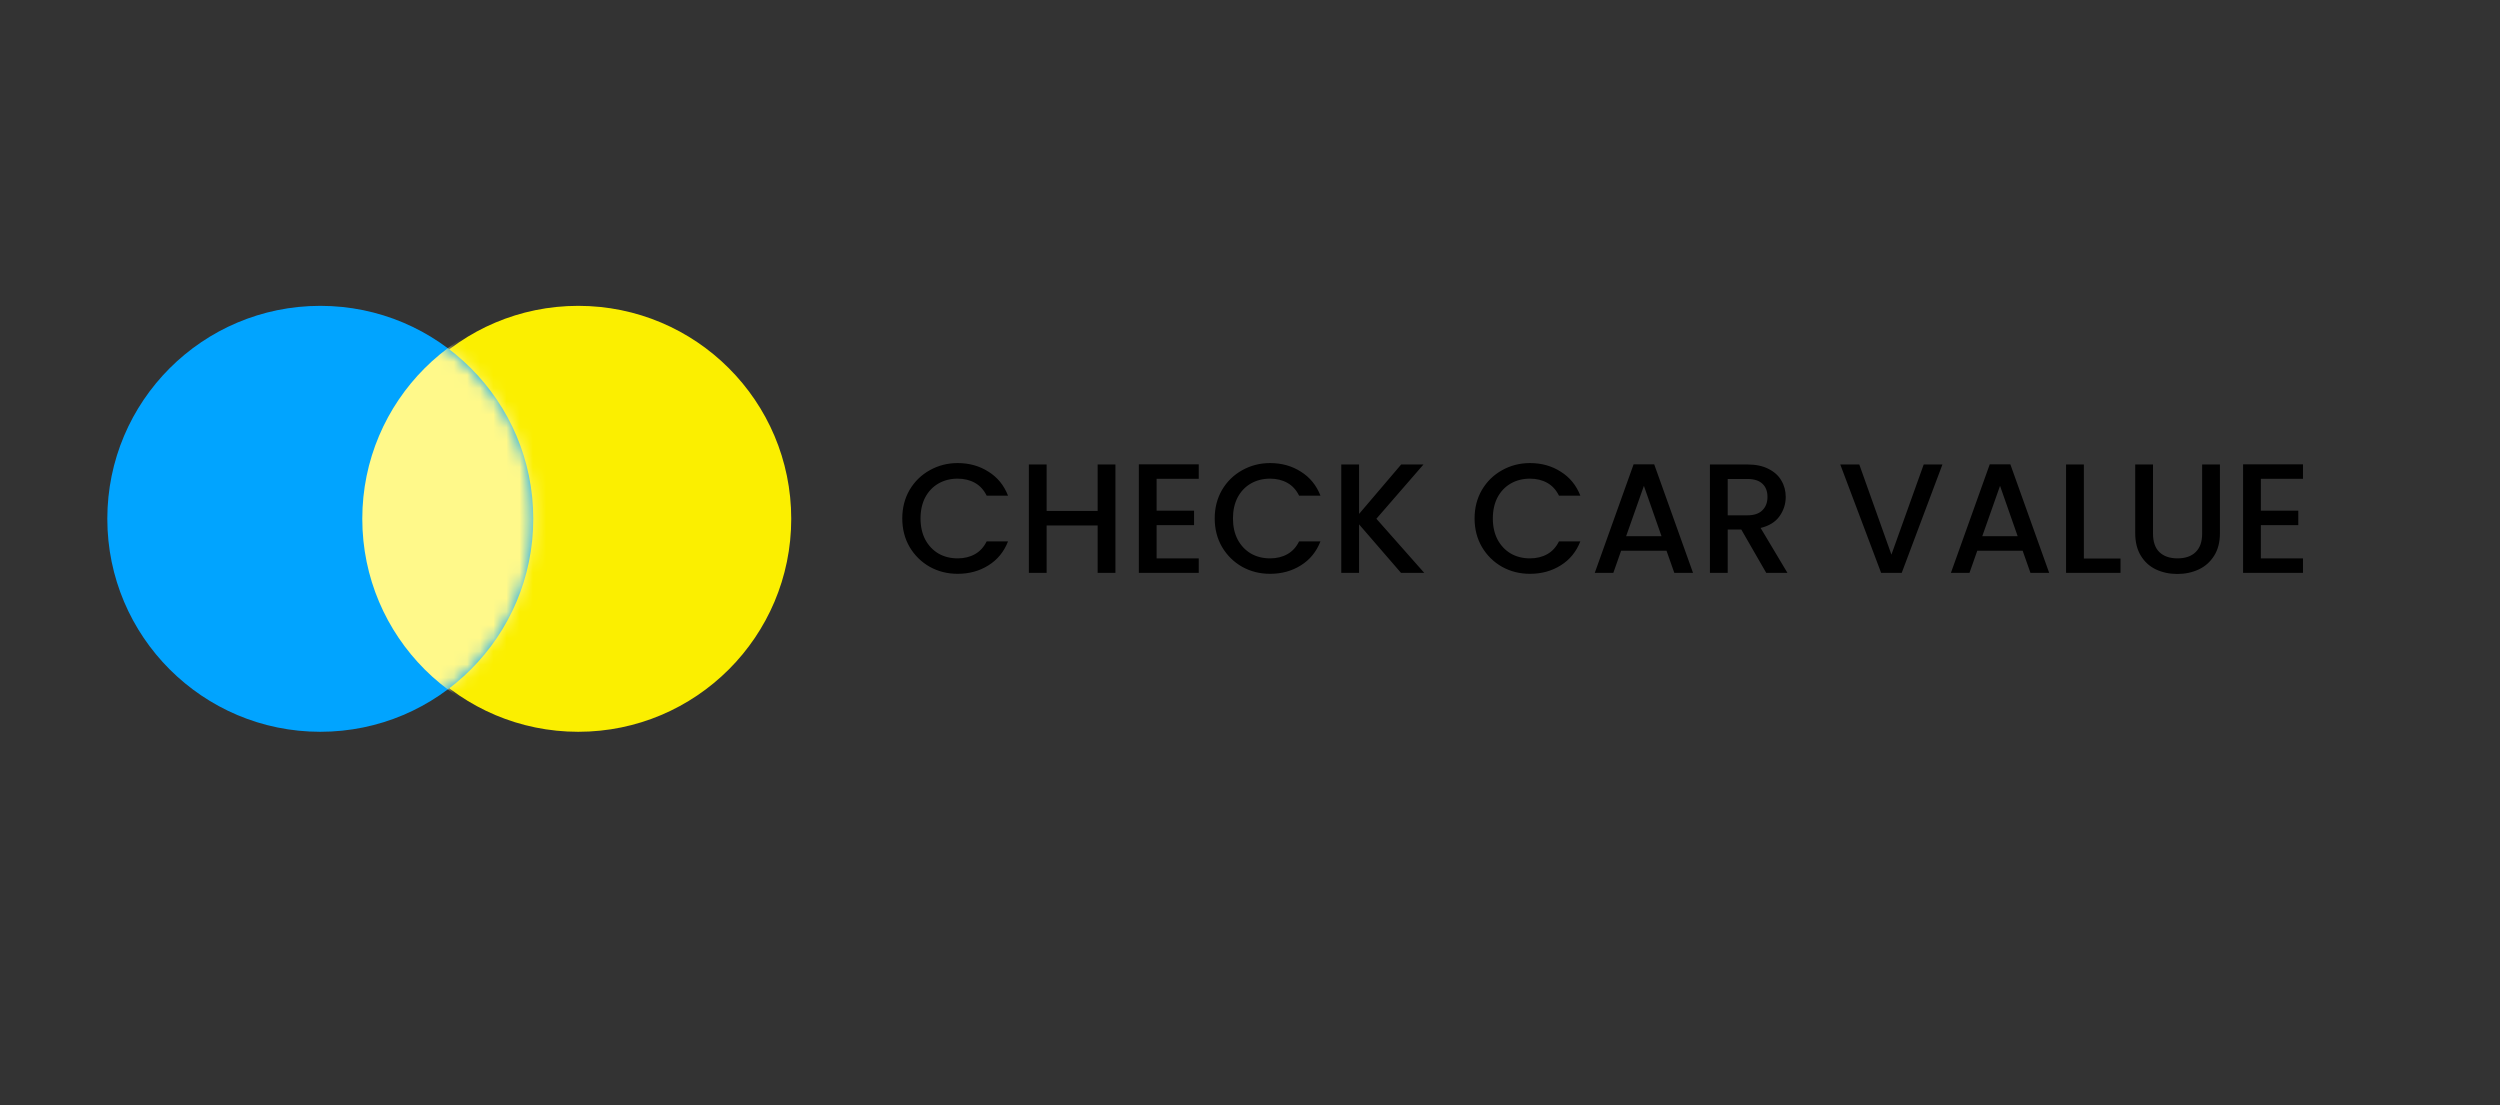 <svg width="190" height="84" viewBox="0 0 190 84" fill="none" xmlns="http://www.w3.org/2000/svg">
<rect x="0" y="0" width="190" height="84" fill="#333333" stroke="none"/>
<circle cx="43.948" cy="39.43" r="16.186" fill="#FBEF00"/>
<g style="mix-blend-mode:exclusion">
<circle cx="24.342" cy="39.43" r="16.186" fill="#01A4FF"/>
</g>
<mask id="mask0_58_333" style="mask-type:alpha" maskUnits="userSpaceOnUse" x="8" y="23" width="33" height="33">
<circle cx="24.342" cy="39.43" r="16.186" fill="#01A4FF"/>
</mask>
<g mask="url(#mask0_58_333)">
<circle cx="43.72" cy="39.43" r="16.186" fill="#FFF98A"/>
</g>
<path d="M68.573 39.401C68.573 38.595 68.759 37.872 69.13 37.232C69.51 36.592 70.02 36.094 70.66 35.738C71.308 35.375 72.015 35.193 72.782 35.193C73.659 35.193 74.438 35.41 75.117 35.845C75.805 36.272 76.303 36.88 76.611 37.671H74.987C74.773 37.236 74.477 36.912 74.098 36.699C73.718 36.485 73.28 36.378 72.782 36.378C72.236 36.378 71.75 36.501 71.324 36.746C70.897 36.991 70.561 37.343 70.316 37.801C70.079 38.259 69.96 38.793 69.96 39.401C69.96 40.01 70.079 40.544 70.316 41.002C70.561 41.46 70.897 41.816 71.324 42.069C71.75 42.314 72.236 42.436 72.782 42.436C73.28 42.436 73.718 42.33 74.098 42.116C74.477 41.903 74.773 41.579 74.987 41.144H76.611C76.303 41.934 75.805 42.543 75.117 42.97C74.438 43.397 73.659 43.61 72.782 43.61C72.007 43.61 71.3 43.432 70.66 43.077C70.02 42.713 69.51 42.211 69.13 41.571C68.759 40.931 68.573 40.208 68.573 39.401ZM84.772 35.3V43.539H83.421V39.935H79.544V43.539H78.193V35.3H79.544V38.832H83.421V35.3H84.772ZM87.903 36.39V38.809H90.748V39.911H87.903V42.436H91.104V43.539H86.552V35.288H91.104V36.39H87.903ZM92.318 39.401C92.318 38.595 92.504 37.872 92.875 37.232C93.254 36.592 93.764 36.094 94.404 35.738C95.052 35.375 95.76 35.193 96.526 35.193C97.404 35.193 98.182 35.41 98.862 35.845C99.549 36.272 100.047 36.88 100.355 37.671H98.731C98.518 37.236 98.222 36.912 97.842 36.699C97.463 36.485 97.024 36.378 96.526 36.378C95.981 36.378 95.495 36.501 95.068 36.746C94.641 36.991 94.305 37.343 94.061 37.801C93.823 38.259 93.705 38.793 93.705 39.401C93.705 40.01 93.823 40.544 94.061 41.002C94.305 41.46 94.641 41.816 95.068 42.069C95.495 42.314 95.981 42.436 96.526 42.436C97.024 42.436 97.463 42.33 97.842 42.116C98.222 41.903 98.518 41.579 98.731 41.144H100.355C100.047 41.934 99.549 42.543 98.862 42.97C98.182 43.397 97.404 43.61 96.526 43.61C95.752 43.61 95.044 43.432 94.404 43.077C93.764 42.713 93.254 42.211 92.875 41.571C92.504 40.931 92.318 40.208 92.318 39.401ZM106.478 43.539L103.289 39.852V43.539H101.937V35.3H103.289V39.058L106.49 35.3H108.185L104.605 39.425L108.244 43.539H106.478ZM112.068 39.401C112.068 38.595 112.254 37.872 112.626 37.232C113.005 36.592 113.515 36.094 114.155 35.738C114.803 35.375 115.51 35.193 116.277 35.193C117.154 35.193 117.933 35.41 118.612 35.845C119.3 36.272 119.798 36.88 120.106 37.671H118.482C118.268 37.236 117.972 36.912 117.593 36.699C117.213 36.485 116.775 36.378 116.277 36.378C115.732 36.378 115.245 36.501 114.819 36.746C114.392 36.991 114.056 37.343 113.811 37.801C113.574 38.259 113.455 38.793 113.455 39.401C113.455 40.01 113.574 40.544 113.811 41.002C114.056 41.46 114.392 41.816 114.819 42.069C115.245 42.314 115.732 42.436 116.277 42.436C116.775 42.436 117.213 42.33 117.593 42.116C117.972 41.903 118.268 41.579 118.482 41.144H120.106C119.798 41.934 119.3 42.543 118.612 42.97C117.933 43.397 117.154 43.61 116.277 43.61C115.502 43.61 114.795 43.432 114.155 43.077C113.515 42.713 113.005 42.211 112.626 41.571C112.254 40.931 112.068 40.208 112.068 39.401ZM126.655 41.855H123.205L122.613 43.539H121.202L124.154 35.288H125.719L128.67 43.539H127.248L126.655 41.855ZM126.276 40.753L124.936 36.924L123.585 40.753H126.276ZM134.234 43.539L132.337 40.243H131.305V43.539H129.954V35.3H132.799C133.431 35.3 133.965 35.41 134.399 35.632C134.842 35.853 135.17 36.149 135.383 36.521C135.605 36.892 135.715 37.307 135.715 37.766C135.715 38.303 135.557 38.793 135.241 39.236C134.933 39.67 134.455 39.967 133.807 40.125L135.846 43.539H134.234ZM131.305 39.164H132.799C133.305 39.164 133.684 39.038 133.937 38.785C134.198 38.532 134.328 38.192 134.328 37.766C134.328 37.339 134.202 37.007 133.949 36.77C133.696 36.525 133.313 36.402 132.799 36.402H131.305V39.164ZM147.625 35.3L144.531 43.539H142.966L139.86 35.3H141.306L143.748 42.152L146.202 35.3H147.625ZM153.722 41.855H150.273L149.68 43.539H148.269L151.221 35.288H152.786L155.738 43.539H154.315L153.722 41.855ZM153.343 40.753L152.003 36.924L150.652 40.753H153.343ZM158.373 42.448H161.158V43.539H157.021V35.3H158.373V42.448ZM163.628 35.3V40.551C163.628 41.176 163.79 41.646 164.114 41.962C164.446 42.278 164.905 42.436 165.49 42.436C166.082 42.436 166.541 42.278 166.865 41.962C167.197 41.646 167.363 41.176 167.363 40.551V35.3H168.714V40.528C168.714 41.199 168.568 41.769 168.275 42.235C167.983 42.701 167.592 43.049 167.102 43.278C166.612 43.507 166.07 43.622 165.478 43.622C164.885 43.622 164.344 43.507 163.854 43.278C163.371 43.049 162.988 42.701 162.704 42.235C162.419 41.769 162.277 41.199 162.277 40.528V35.3H163.628ZM171.825 36.39V38.809H174.67V39.911H171.825V42.436H175.026V43.539H170.474V35.288H175.026V36.39H171.825Z" fill="black"/>
</svg>

